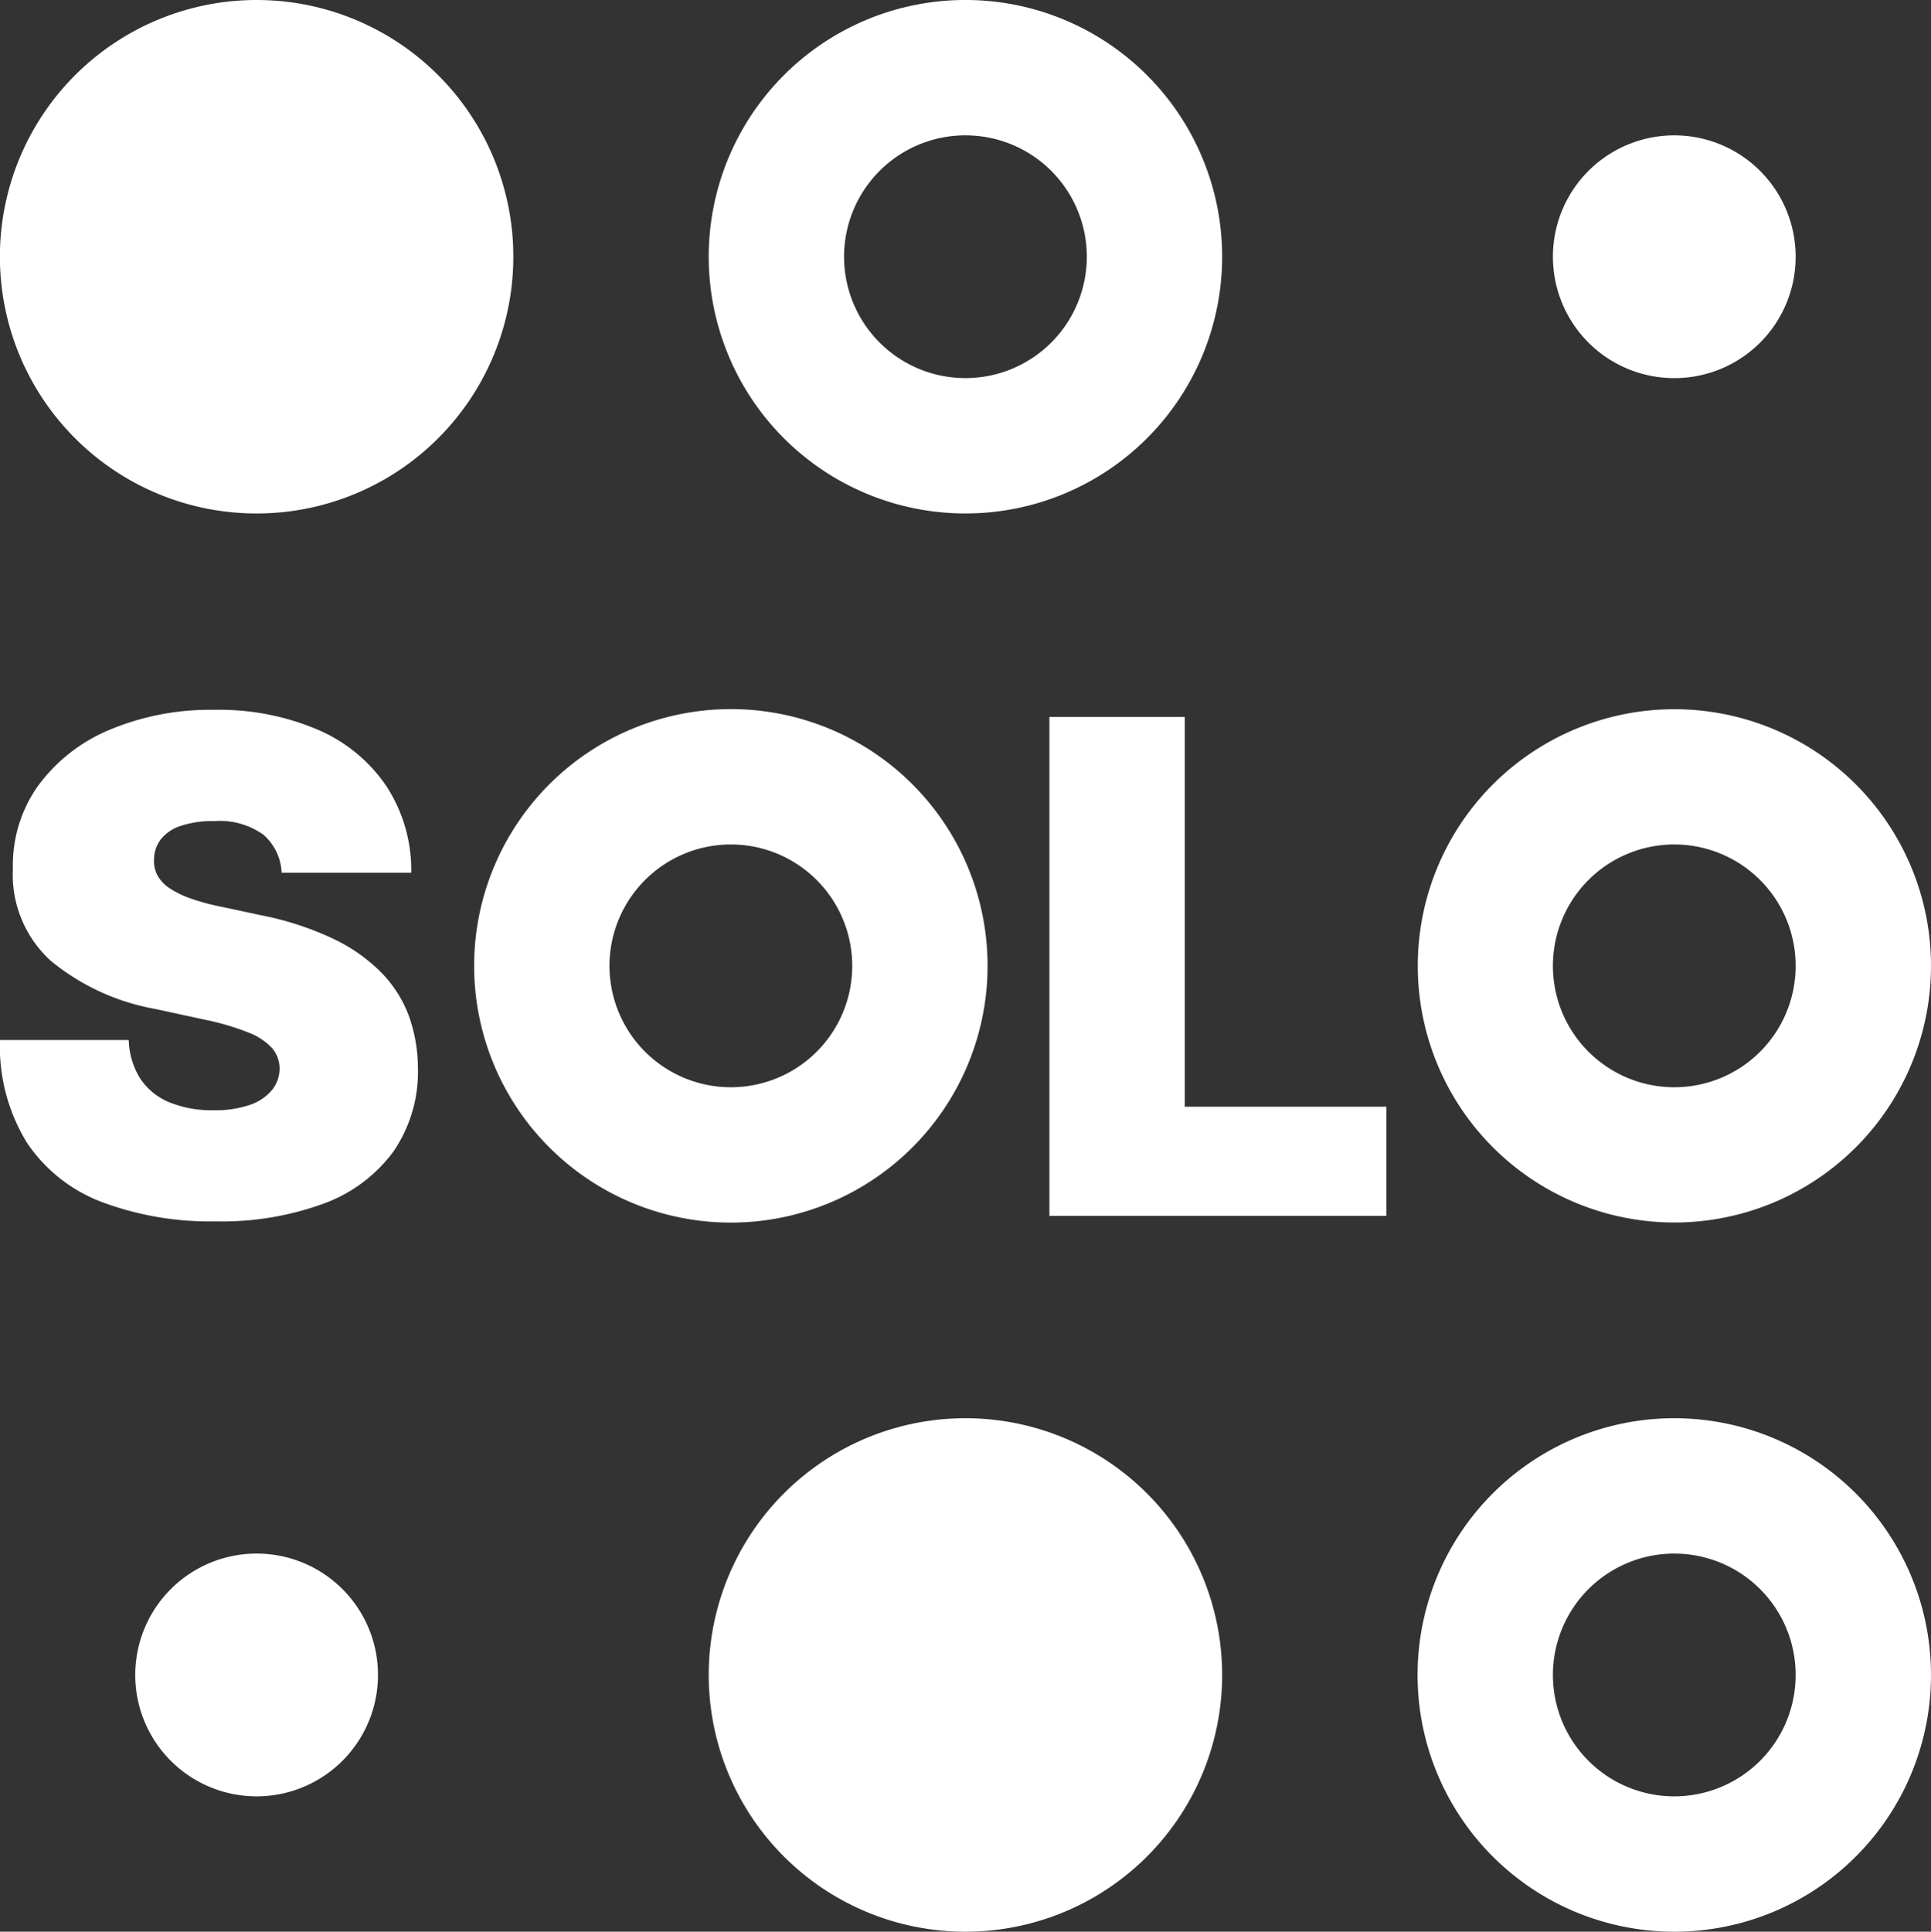 <svg xmlns="http://www.w3.org/2000/svg" width="75.905" height="75.924" viewBox="0 0 75.905 75.924">
  <rect x="0" y="0" width="75.905" height="75.924" fill="#333333" stroke="none"/>
  <g id="SOLO-Brand-1c-negative" transform="translate(-1.03 -1.01)">
    <path id="Path_26494" data-name="Path 26494" d="M12.1,80.626a2.1,2.1,0,0,0-.713-1.494,2.933,2.933,0,0,0-1.928-.537,3.91,3.91,0,0,0-1.345.194,1.649,1.649,0,0,0-.77.53,1.323,1.323,0,0,0-.259.766,1.211,1.211,0,0,0,.13.636,1.441,1.441,0,0,0,.473.507,3.7,3.7,0,0,0,.835.408,8.841,8.841,0,0,0,1.2.324l1.608.343a12.007,12.007,0,0,1,2.786.911,6.685,6.685,0,0,1,1.894,1.326A4.856,4.856,0,0,1,17.1,86.246a6.14,6.14,0,0,1,.358,2.069,5.527,5.527,0,0,1-.968,3.273,5.916,5.916,0,0,1-2.732,2.039,11.678,11.678,0,0,1-4.264.7,12.113,12.113,0,0,1-4.455-.758,6.166,6.166,0,0,1-2.949-2.332A7.211,7.211,0,0,1,1.03,87.2H6.091a3,3,0,0,0,.45,1.513,2.526,2.526,0,0,0,1.136.93,4.413,4.413,0,0,0,1.749.316,4.152,4.152,0,0,0,1.425-.21,1.922,1.922,0,0,0,.869-.583,1.359,1.359,0,0,0,.3-.854,1.247,1.247,0,0,0-.29-.789,2.465,2.465,0,0,0-.922-.614A10.06,10.06,0,0,0,9.078,86.4l-1.951-.423a8.937,8.937,0,0,1-4.1-1.89,4.575,4.575,0,0,1-1.49-3.624,5.378,5.378,0,0,1,1-3.27,6.646,6.646,0,0,1,2.8-2.187,10.228,10.228,0,0,1,4.123-.785,9.9,9.9,0,0,1,4.108.8,6.191,6.191,0,0,1,2.675,2.237,6.067,6.067,0,0,1,.953,3.365H12.108Z" transform="translate(0 -45.312)" fill="#fff"/>
    <path id="Path_26495" data-name="Path 26495" d="M109.28,94.566V74.96H114.6V90.279h7.926V94.57H109.28Z" transform="translate(-66.999 -45.77)" fill="#fff"/>
    <path id="Path_26496" data-name="Path 26496" d="M60.051,74.15A10.091,10.091,0,1,0,70.134,84.241,10.088,10.088,0,0,0,60.051,74.15Zm0,14.862a4.771,4.771,0,1,1,4.763-4.771,4.768,4.768,0,0,1-4.763,4.771Z" transform="translate(-30.284 -45.269)" fill="#fff"/>
    <path id="Path_26497" data-name="Path 26497" d="M157.371,74.16a10.087,10.087,0,1,0,10.083,10.087A10.087,10.087,0,0,0,157.371,74.16Zm0,14.858a4.771,4.771,0,1,1,4.763-4.771A4.768,4.768,0,0,1,157.371,89.018Z" transform="translate(-90.519 -45.275)" fill="#fff"/>
    <path id="Path_26498" data-name="Path 26498" d="M157.371,167.471a10.091,10.091,0,1,1,10.083-10.091A10.088,10.088,0,0,1,157.371,167.471Zm0-14.862a4.771,4.771,0,1,0,4.763,4.771A4.768,4.768,0,0,0,157.371,152.61Z" transform="translate(-90.519 -90.537)" fill="#fff"/>
    <path id="Path_26499" data-name="Path 26499" d="M84.251,21.191A10.091,10.091,0,1,1,94.334,11.1,10.088,10.088,0,0,1,84.251,21.191Zm0-14.862A4.771,4.771,0,1,0,89.014,11.1,4.768,4.768,0,0,0,84.251,6.33Z" transform="translate(-45.263 0)" fill="#fff"/>
    <path id="Path_26500" data-name="Path 26500" d="M84.251,167.471a10.091,10.091,0,1,1,10.083-10.091A10.088,10.088,0,0,1,84.251,167.471Z" transform="translate(-45.263 -90.537)" fill="#fff"/>
    <path id="Path_26501" data-name="Path 26501" d="M19.771,161.25a4.771,4.771,0,1,0,4.763,4.771A4.768,4.768,0,0,0,19.771,161.25Z" transform="translate(-8.646 -99.178)" fill="#fff"/>
    <path id="Path_26502" data-name="Path 26502" d="M166.011,24.512a4.771,4.771,0,1,1,4.763-4.771A4.768,4.768,0,0,1,166.011,24.512Z" transform="translate(-99.159 -8.64)" fill="#fff"/>
    <path id="Path_26503" data-name="Path 26503" d="M11.131,1.01A10.091,10.091,0,1,0,21.214,11.1,10.088,10.088,0,0,0,11.131,1.01Z" transform="translate(-0.006 0)" fill="#fff"/>
  </g>
</svg>

